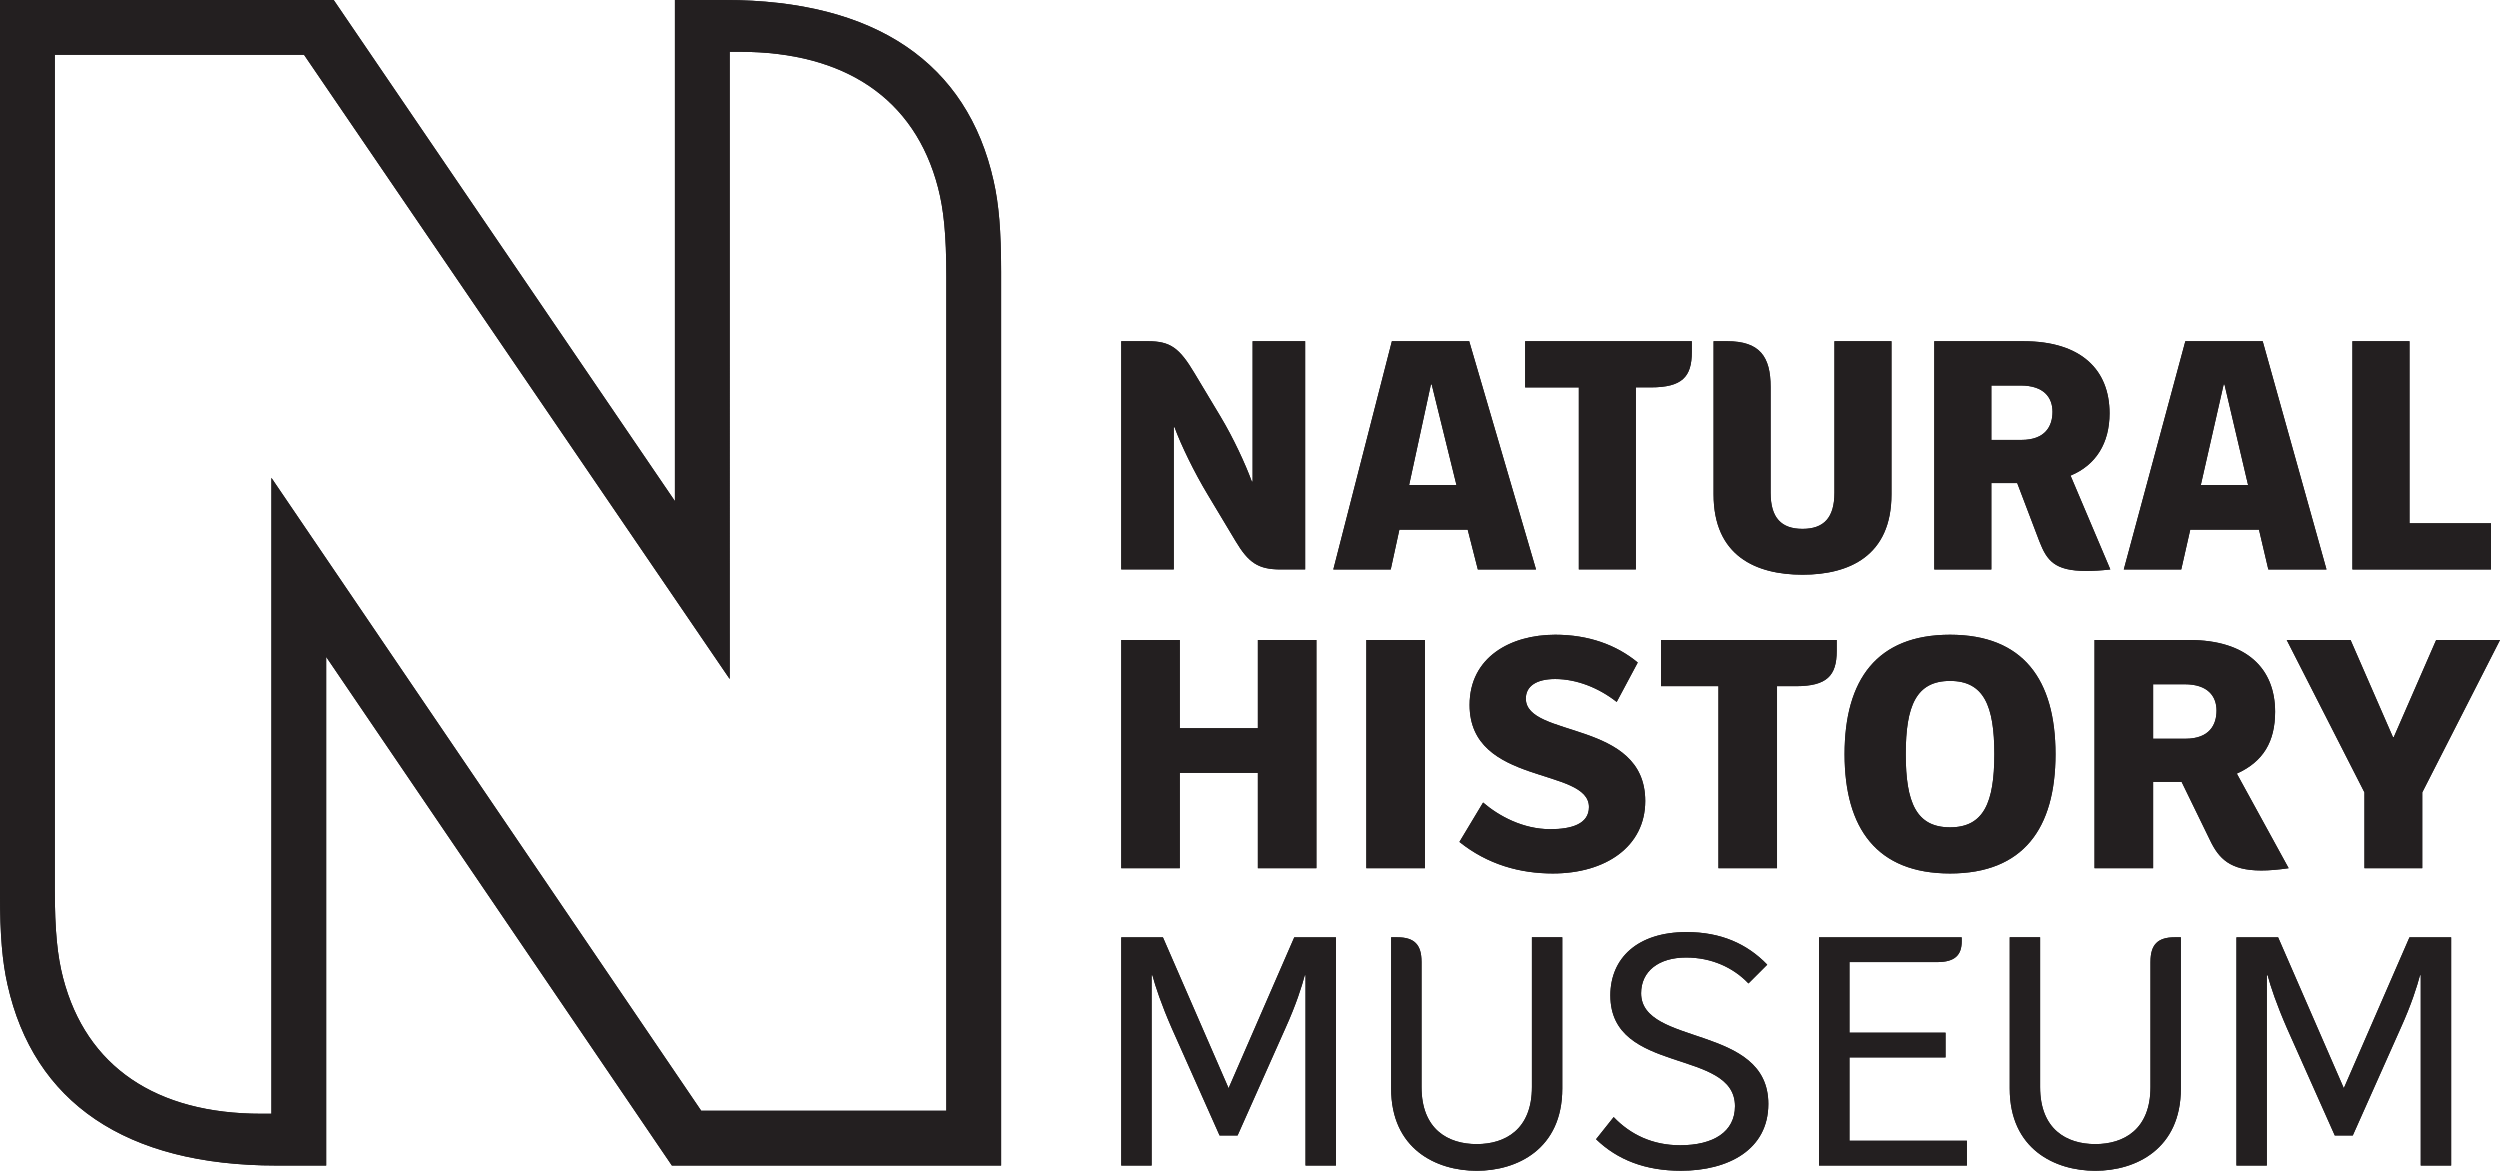 <?xml version="1.0" encoding="UTF-8"?>
<svg id="natural_history_museum" data-name="natural history museum" xmlns="http://www.w3.org/2000/svg" viewBox="0 0 174 81.484">
  <defs>
    <style>
      .cls-1 {
        fill: #231f20;
        stroke-width: 0px;
      }
    </style>
  </defs>
  <path class="cls-1" d="M168.483,67.873v13.247h2.118v-15.884h-2.9l-4.571,10.504-4.574-10.504h-2.899v15.884h2.115v-13.247h.054c.206.784.626,2.04,1.356,3.709l3.319,7.445h1.253l3.32-7.445c.758-1.67,1.151-2.925,1.358-3.709h.051ZM154.768,26.752l-1.591,7.002h3.288l-1.643-7.002h-.053ZM99.592,26.752l-1.516,7.002h3.293l-1.724-7.002h-.052ZM138.599,26.831v3.788h2.09c1.671,0,2.166-.967,2.166-1.959,0-.993-.598-1.829-2.219-1.829h-2.036ZM149.858,47.624v3.792h2.244c1.675,0,2.169-.967,2.169-1.961s-.602-1.831-2.218-1.831h-2.195ZM138.806,52.488c0,3.368-.732,5.094-3.083,5.094s-3.083-1.726-3.083-5.094c0-3.373.731-5.096,3.083-5.096s3.083,1.723,3.083,5.096M95.097,44.544h4.078v15.883h-4.078v-15.883ZM128.723,73.596h6.687v-1.723h-6.687v-4.913h6.111c1.228,0,1.7-.496,1.7-1.437v-.286h-9.93v15.884h10.294v-1.724h-8.175v-5.801ZM112.081,69.285c0,5.539,8.673,3.658,8.673,7.706,0,1.777-1.49,2.719-3.814,2.719-1.909,0-3.45-.732-4.628-1.961l-1.226,1.541c1.488,1.436,3.424,2.193,5.904,2.193,3.291,0,6.087-1.461,6.087-4.649,0-5.563-8.855-3.999-8.855-7.706,0-1.515,1.202-2.485,3.132-2.485,1.752,0,3.269.682,4.339,1.804l1.307-1.306c-1.411-1.462-3.241-2.269-5.617-2.269-3.425,0-5.303,1.827-5.303,4.413M98.938,66.936c0-1.178-.496-1.7-1.673-1.7h-.442v10.527c0,4.207,3.135,5.722,5.956,5.722s5.957-1.515,5.957-5.722v-10.527h-2.115v10.424c0,2.952-1.855,3.97-3.842,3.97-1.985,0-3.84-1.017-3.84-3.97v-8.725ZM149.674,66.936c0-1.178.497-1.7,1.672-1.7h.442v10.527c0,4.207-3.132,5.722-5.956,5.722-2.82,0-5.956-1.515-5.956-5.722v-10.527h2.116v10.424c0,2.952,1.856,3.97,3.84,3.97s3.841-1.017,3.841-3.97v-8.725ZM163.728,39.633v-15.884h3.973v12.671h5.67v3.214h-9.643ZM109.886,39.633v-12.672h-3.736v-3.213h11.6v.757c0,1.724-.679,2.455-2.848,2.455h-1.045v12.672h-3.971ZM119.603,60.427v-12.67h-3.995v-3.214h12.227v.759c0,1.722-.68,2.455-2.849,2.455h-1.306v12.67h-4.076ZM166.605,51.309l2.952-6.766h4.443l-5.41,10.607v5.277h-4.024v-5.277l-5.41-10.607h4.443l2.952,6.766h.054ZM90.865,67.873v13.247h2.117v-15.884h-2.9l-4.572,10.504-4.571-10.504h-2.9v15.884h2.115v-13.247h.053c.208.784.626,2.04,1.357,3.709l3.319,7.445h1.253l3.319-7.445c.757-1.67,1.15-2.925,1.359-3.709h.052ZM108.083,60.793c-2.3,0-4.548-.625-6.507-2.195l1.648-2.742c1.097.94,2.768,1.855,4.677,1.855,1.488,0,2.69-.365,2.69-1.541,0-2.795-8.308-1.464-8.308-7.107,0-3.319,2.849-4.885,5.957-4.885,2.325,0,4.257.704,5.747,1.933l-1.466,2.744c-1.226-.966-2.768-1.595-4.282-1.595-1.306,0-2.041.497-2.041,1.361,0,2.768,8.311,1.463,8.311,7.131,0,3.16-2.744,5.041-6.427,5.041M127.676,23.748h3.971v10.659c0,4.311-2.979,5.591-6.191,5.591-3.214,0-6.192-1.28-6.192-5.591v-10.659h.939c2.274,0,3.032,1.071,3.032,3.188v7.367c0,1.724.732,2.507,2.221,2.507,1.488,0,2.22-.783,2.22-2.507v-10.555ZM157.876,39.633l-.651-2.77h-4.783l-.627,2.77h-3.999l4.284-15.884h5.383l4.441,15.884h-4.05ZM102.857,39.633l-.706-2.77h-4.754l-.602,2.77h-3.996l4.076-15.884h5.381l4.651,15.884h-4.049ZM87.547,60.427v-6.634h-5.434v6.634h-4.074v-15.884h4.074v6.14h5.434v-6.14h4.075v15.884h-4.075ZM87.129,33.52c-.443-1.202-1.281-3.031-2.194-4.547l-1.802-3.004c-1.045-1.751-1.672-2.221-3.24-2.221h-1.855v15.884h3.657v-9.902h.052c.444,1.228,1.386,3.161,2.3,4.677l1.958,3.265c.889,1.489,1.568,1.96,3.11,1.96h1.725v-15.884h-3.658v9.771h-.053ZM146.88,39.633c-.655.077-1.203.104-1.675.104-2.22,0-2.744-.732-3.265-2.064l-1.541-4.05h-1.801v6.01h-3.973v-15.884h6.218c3.996,0,5.982,1.986,5.982,5.016,0,2.064-.942,3.605-2.716,4.337l2.77,6.532ZM159.29,60.427c-.734.107-1.36.158-1.909.158-2.169,0-2.952-.837-3.554-2.09l-1.986-4.076h-1.983v6.008h-4.079v-15.884h6.586c3.997,0,5.983,1.984,5.983,4.994,0,2.061-.811,3.473-2.666,4.306l3.608,6.584ZM128.382,52.488c0,5.17,2.246,8.305,7.341,8.305s7.341-3.135,7.341-8.305c0-5.174-2.246-8.31-7.341-8.31s-7.341,3.135-7.341,8.31M3.814,3.814h17.347l29.627,43.446V3.605h.707c7.288,0,12.175,3.24,13.793,9.457.392,1.515.576,3.24.576,6.192v58.053h-17.06l-29.914-44.049v44.259h-.705c-7.288,0-12.175-3.241-13.795-9.46-.391-1.516-.575-3.24-.575-6.191V3.814ZM69.677,81.12V18.914c0-2.873-.156-4.701-.522-6.322-1.829-8.203-8.23-12.592-18.706-12.592h-3.475v34.878L23.225,0H0v62.205c0,2.875.158,4.705.522,6.325,1.83,8.201,8.23,12.591,18.707,12.591h3.474v-35.401l24.061,35.401h22.913Z"/>
  <path class="cls-1" d="M168.483,67.873v13.247h2.118v-15.884h-2.9l-4.571,10.504-4.574-10.504h-2.899v15.884h2.115v-13.247h.054c.206.784.626,2.04,1.356,3.709l3.319,7.445h1.253l3.32-7.445c.758-1.67,1.151-2.925,1.358-3.709h.051ZM154.768,26.752l-1.591,7.002h3.288l-1.643-7.002h-.053ZM99.592,26.752l-1.516,7.002h3.293l-1.724-7.002h-.052ZM138.599,26.831v3.788h2.09c1.671,0,2.166-.967,2.166-1.959,0-.993-.598-1.829-2.219-1.829h-2.036ZM149.858,47.624v3.792h2.244c1.675,0,2.169-.967,2.169-1.961s-.602-1.831-2.218-1.831h-2.195ZM138.806,52.488c0,3.368-.732,5.094-3.083,5.094s-3.083-1.726-3.083-5.094c0-3.373.731-5.096,3.083-5.096s3.083,1.723,3.083,5.096M95.097,44.544h4.078v15.883h-4.078v-15.883ZM128.723,73.596h6.687v-1.723h-6.687v-4.913h6.111c1.228,0,1.7-.496,1.7-1.437v-.286h-9.93v15.884h10.294v-1.724h-8.175v-5.801ZM112.081,69.285c0,5.539,8.673,3.658,8.673,7.706,0,1.777-1.49,2.719-3.814,2.719-1.909,0-3.45-.732-4.628-1.961l-1.226,1.541c1.488,1.436,3.424,2.193,5.904,2.193,3.291,0,6.087-1.461,6.087-4.649,0-5.563-8.855-3.999-8.855-7.706,0-1.515,1.202-2.485,3.132-2.485,1.752,0,3.269.682,4.339,1.804l1.307-1.306c-1.411-1.462-3.241-2.269-5.617-2.269-3.425,0-5.303,1.827-5.303,4.413M98.938,66.936c0-1.178-.496-1.7-1.673-1.7h-.442v10.527c0,4.207,3.135,5.722,5.956,5.722s5.957-1.515,5.957-5.722v-10.527h-2.115v10.424c0,2.952-1.855,3.97-3.842,3.97-1.985,0-3.84-1.017-3.84-3.97v-8.725ZM149.674,66.936c0-1.178.497-1.7,1.672-1.7h.442v10.527c0,4.207-3.132,5.722-5.956,5.722-2.82,0-5.956-1.515-5.956-5.722v-10.527h2.116v10.424c0,2.952,1.856,3.97,3.84,3.97s3.841-1.017,3.841-3.97v-8.725ZM163.728,39.633v-15.884h3.973v12.671h5.67v3.214h-9.643ZM109.886,39.633v-12.672h-3.736v-3.213h11.6v.757c0,1.724-.679,2.455-2.848,2.455h-1.045v12.672h-3.971ZM119.603,60.427v-12.67h-3.995v-3.214h12.227v.759c0,1.722-.68,2.455-2.849,2.455h-1.306v12.67h-4.076ZM166.605,51.309l2.952-6.766h4.443l-5.41,10.607v5.277h-4.024v-5.277l-5.41-10.607h4.443l2.952,6.766h.054ZM90.865,67.873v13.247h2.117v-15.884h-2.9l-4.572,10.504-4.571-10.504h-2.9v15.884h2.115v-13.247h.053c.208.784.626,2.04,1.357,3.709l3.319,7.445h1.253l3.319-7.445c.757-1.67,1.15-2.925,1.359-3.709h.052ZM108.083,60.793c-2.3,0-4.548-.625-6.507-2.195l1.648-2.742c1.097.94,2.768,1.855,4.677,1.855,1.488,0,2.69-.365,2.69-1.541,0-2.795-8.308-1.464-8.308-7.107,0-3.319,2.849-4.885,5.957-4.885,2.325,0,4.257.704,5.747,1.933l-1.466,2.744c-1.226-.966-2.768-1.595-4.282-1.595-1.306,0-2.041.497-2.041,1.361,0,2.768,8.311,1.463,8.311,7.131,0,3.16-2.744,5.041-6.427,5.041M127.676,23.748h3.971v10.659c0,4.311-2.979,5.591-6.191,5.591-3.214,0-6.192-1.28-6.192-5.591v-10.659h.939c2.274,0,3.032,1.071,3.032,3.188v7.367c0,1.724.732,2.507,2.221,2.507,1.488,0,2.22-.783,2.22-2.507v-10.555ZM157.876,39.633l-.651-2.77h-4.783l-.627,2.77h-3.999l4.284-15.884h5.383l4.441,15.884h-4.05ZM102.857,39.633l-.706-2.77h-4.754l-.602,2.77h-3.996l4.076-15.884h5.381l4.651,15.884h-4.049ZM87.547,60.427v-6.634h-5.434v6.634h-4.074v-15.884h4.074v6.14h5.434v-6.14h4.075v15.884h-4.075ZM87.129,33.52c-.443-1.202-1.281-3.031-2.194-4.547l-1.802-3.004c-1.045-1.751-1.672-2.221-3.24-2.221h-1.855v15.884h3.657v-9.902h.052c.444,1.228,1.386,3.161,2.3,4.677l1.958,3.265c.889,1.489,1.568,1.96,3.11,1.96h1.725v-15.884h-3.658v9.771h-.053ZM146.88,39.633c-.655.077-1.203.104-1.675.104-2.22,0-2.744-.732-3.265-2.064l-1.541-4.05h-1.801v6.01h-3.973v-15.884h6.218c3.996,0,5.982,1.986,5.982,5.016,0,2.064-.942,3.605-2.716,4.337l2.77,6.532ZM159.29,60.427c-.734.107-1.36.158-1.909.158-2.169,0-2.952-.837-3.554-2.09l-1.986-4.076h-1.983v6.008h-4.079v-15.884h6.586c3.997,0,5.983,1.984,5.983,4.994,0,2.061-.811,3.473-2.666,4.306l3.608,6.584ZM128.382,52.488c0,5.17,2.246,8.305,7.341,8.305s7.341-3.135,7.341-8.305c0-5.174-2.246-8.31-7.341-8.31s-7.341,3.135-7.341,8.31M3.814,3.814h17.347l29.627,43.446V3.605h.707c7.288,0,12.175,3.24,13.793,9.457.392,1.515.576,3.24.576,6.192v58.053h-17.06l-29.914-44.049v44.259h-.705c-7.288,0-12.175-3.241-13.795-9.46-.391-1.516-.575-3.24-.575-6.191V3.814ZM69.677,81.12V18.914c0-2.873-.156-4.701-.522-6.322-1.829-8.203-8.23-12.592-18.706-12.592h-3.475v34.878L23.225,0H0v62.205c0,2.875.158,4.705.522,6.325,1.83,8.201,8.23,12.591,18.707,12.591h3.474v-35.401l24.061,35.401h22.913Z"/>
</svg>